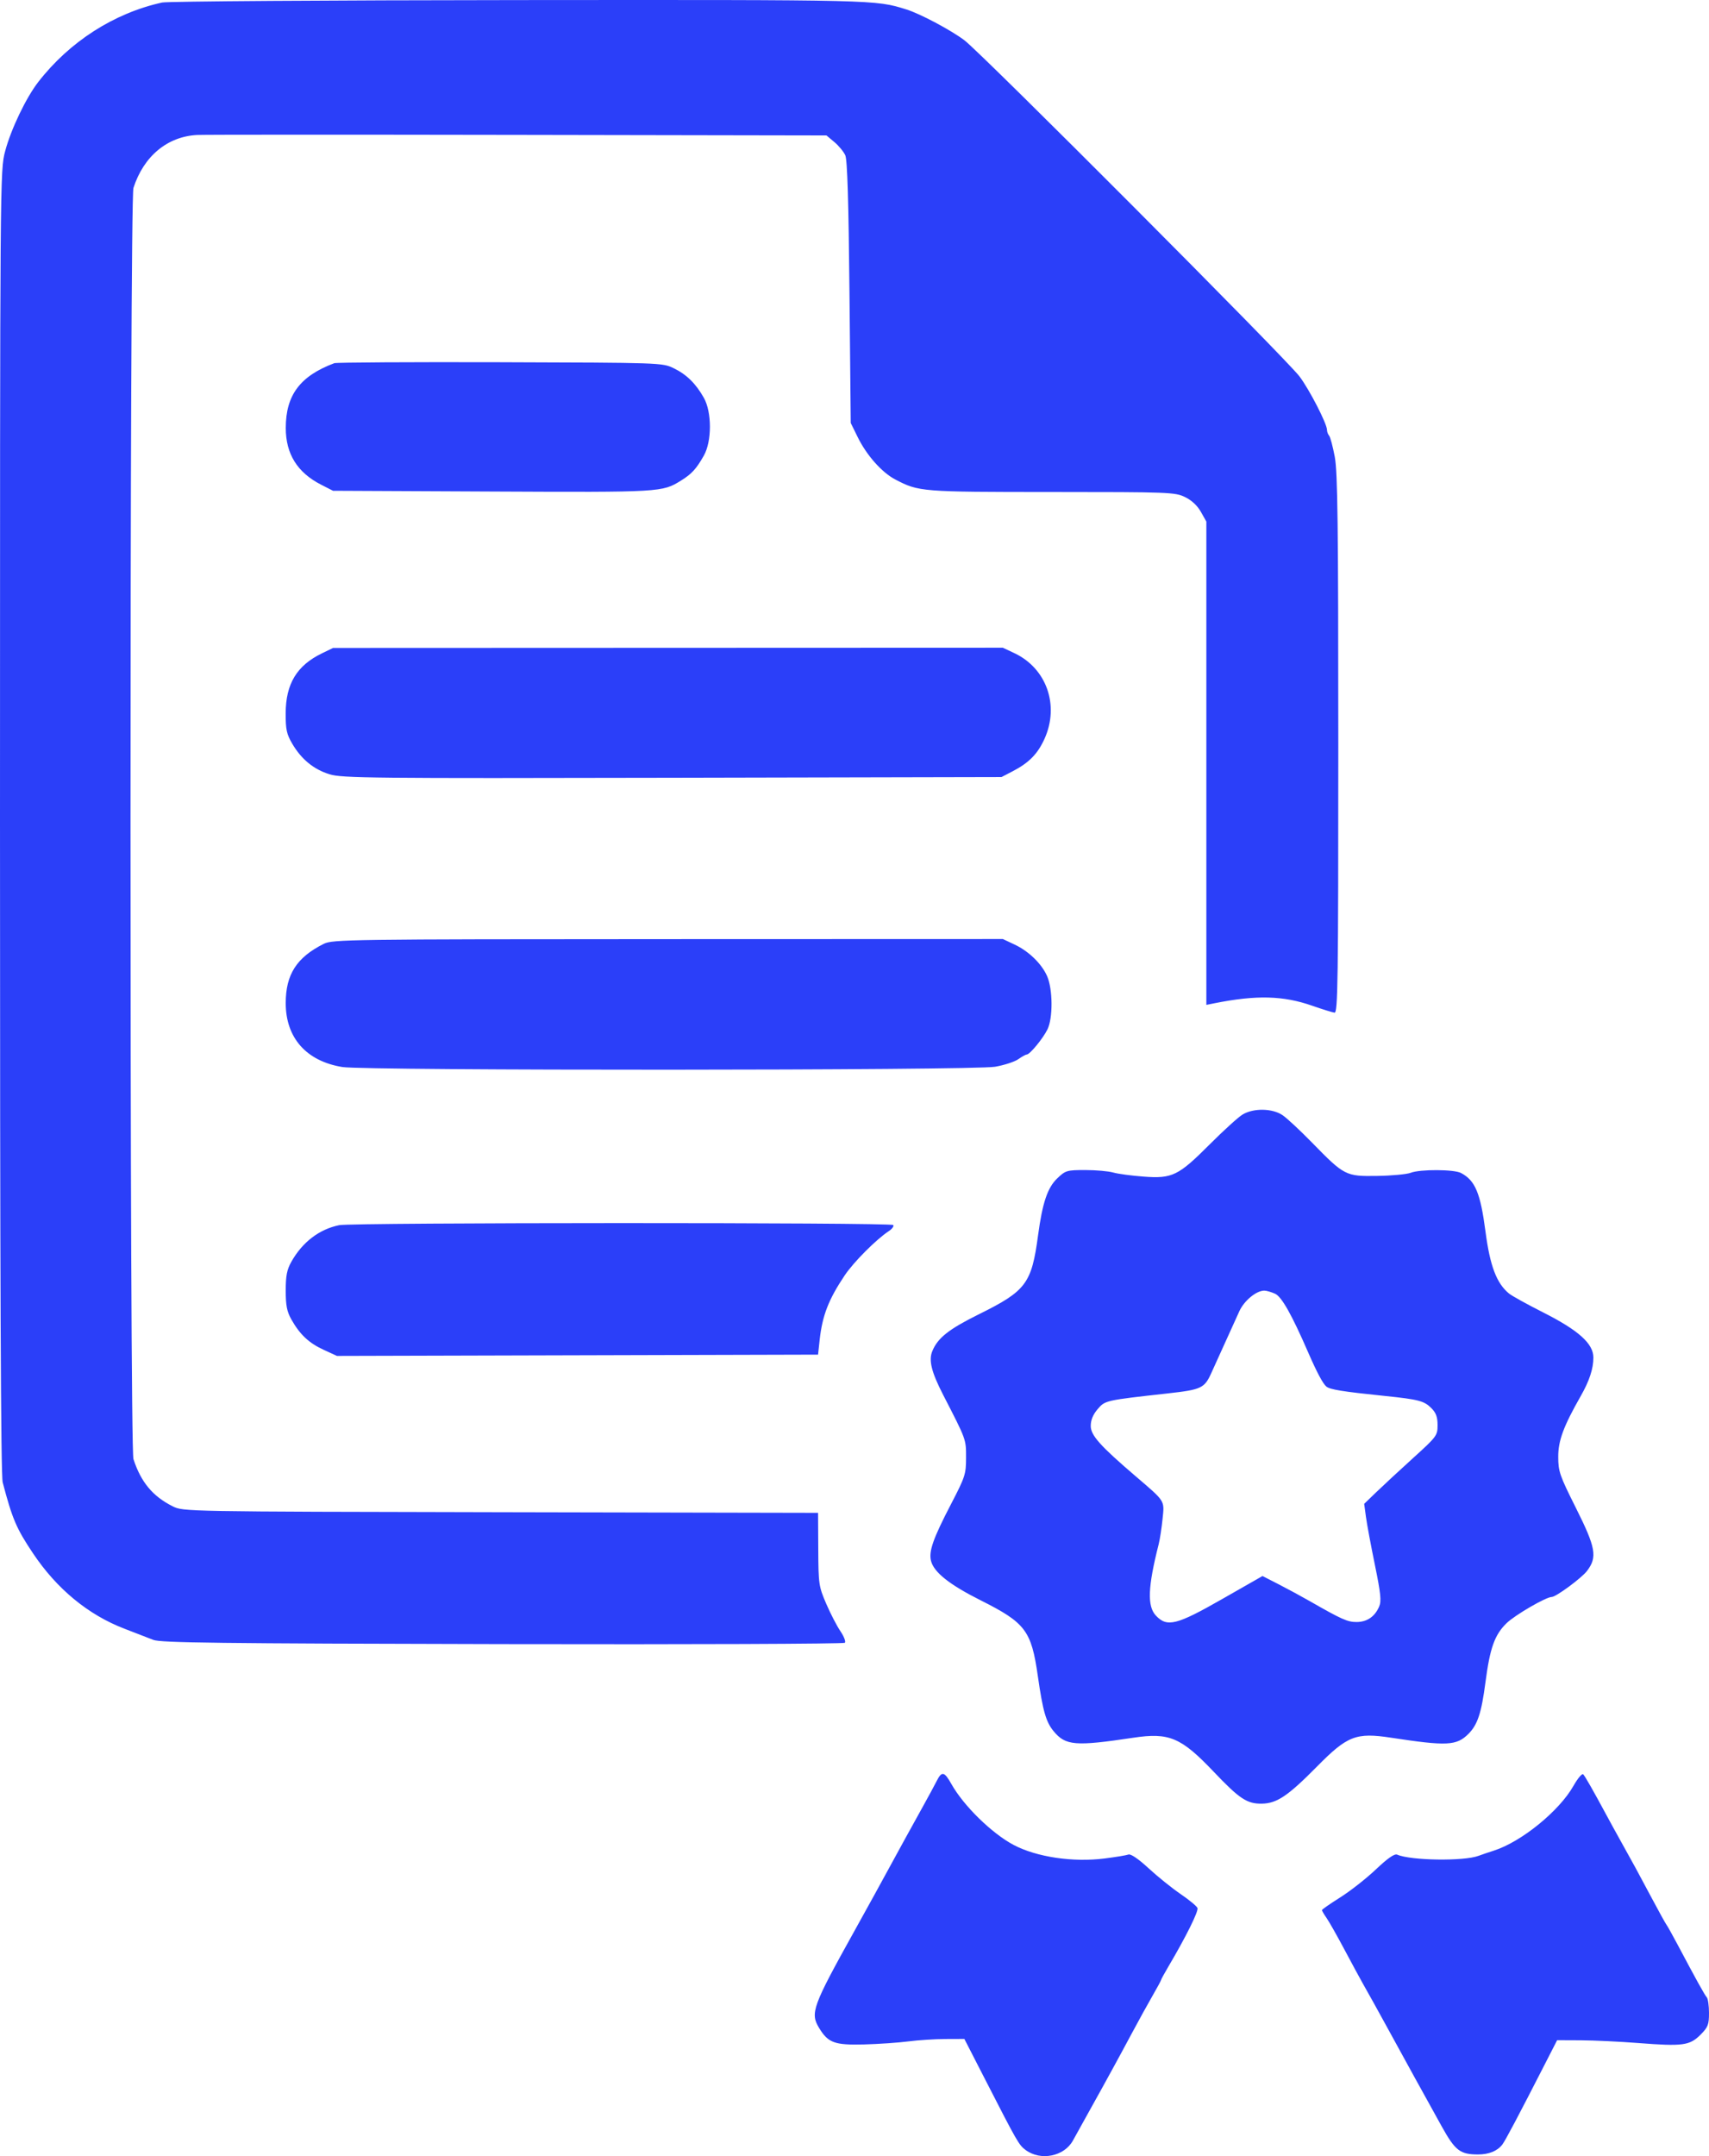 <?xml version="1.0" encoding="utf-8"?>
<svg xmlns="http://www.w3.org/2000/svg" width="69" height="87" viewBox="0 0 69 87" fill="none">
<path fill-rule="evenodd" clip-rule="evenodd" d="M6.545 0.102C4.603 0.529 2.81 1.679 1.545 3.308C1.052 3.943 0.445 5.209 0.209 6.096C0.001 6.877 0 6.951 0 33.139C0 51.605 0.032 59.523 0.109 59.816C0.496 61.288 0.66 61.672 1.329 62.672C2.295 64.117 3.565 65.162 5.034 65.723C5.474 65.891 5.994 66.092 6.19 66.17C6.486 66.287 8.832 66.316 20.286 66.34C27.844 66.356 34.065 66.332 34.11 66.287C34.156 66.241 34.075 66.031 33.932 65.82C33.788 65.609 33.529 65.109 33.357 64.709C33.058 64.013 33.044 63.921 33.037 62.513L33.029 61.044L20.214 61.018C7.412 60.993 7.399 60.993 6.972 60.78C6.166 60.377 5.688 59.802 5.388 58.875C5.23 58.386 5.23 8.071 5.388 7.582C5.804 6.298 6.76 5.506 7.965 5.446C8.244 5.432 14.074 5.431 20.921 5.443L33.368 5.465L33.689 5.734C33.866 5.883 34.063 6.122 34.128 6.266C34.211 6.45 34.261 8.11 34.297 11.798L34.348 17.067L34.628 17.636C34.99 18.373 35.604 19.064 36.148 19.348C37.1 19.844 37.182 19.851 42.459 19.852C47.216 19.853 47.442 19.862 47.843 20.056C48.111 20.185 48.343 20.401 48.484 20.652L48.706 21.046V30.797V40.547L49.036 40.481C50.72 40.145 51.808 40.172 52.975 40.58C53.389 40.725 53.797 40.851 53.881 40.861C54.015 40.877 54.033 39.615 54.033 30.037C54.033 21.158 54.007 19.057 53.891 18.435C53.812 18.017 53.71 17.631 53.662 17.578C53.615 17.526 53.577 17.422 53.577 17.348C53.577 17.098 52.87 15.725 52.465 15.187C51.937 14.484 39.622 2.138 38.936 1.624C38.386 1.21 37.139 0.549 36.592 0.38C35.328 -0.011 35.458 -0.008 20.954 0.003C13.252 0.009 6.768 0.053 6.545 0.102ZM13.496 14.655C12.114 15.174 11.538 15.944 11.538 17.269C11.538 18.319 12.005 19.068 12.966 19.558L13.445 19.803L19.888 19.833C26.708 19.865 26.735 19.863 27.498 19.39C27.926 19.125 28.115 18.919 28.417 18.384C28.744 17.808 28.744 16.631 28.418 16.053C28.09 15.472 27.717 15.107 27.194 14.855C26.741 14.637 26.681 14.635 20.193 14.616C16.593 14.606 13.579 14.623 13.496 14.655ZM12.999 26.362C11.986 26.852 11.537 27.593 11.534 28.781C11.532 29.434 11.572 29.622 11.799 30.009C12.169 30.639 12.665 31.045 13.307 31.243C13.804 31.397 14.989 31.409 27.143 31.383L40.436 31.354L40.893 31.117C41.547 30.777 41.899 30.417 42.174 29.806C42.781 28.456 42.253 26.964 40.951 26.353L40.489 26.136L26.967 26.141L13.445 26.146L12.999 26.362ZM13.073 38.084C11.979 38.63 11.536 39.319 11.536 40.474C11.535 41.879 12.369 42.819 13.824 43.055C14.755 43.206 39.291 43.196 40.174 43.044C40.541 42.981 40.963 42.844 41.111 42.74C41.259 42.636 41.413 42.551 41.453 42.551C41.577 42.551 42.106 41.91 42.29 41.538C42.516 41.081 42.508 39.913 42.277 39.388C42.055 38.885 41.534 38.38 40.959 38.111L40.489 37.89L26.967 37.894C14.063 37.898 13.428 37.907 13.073 38.084ZM50.166 44.973C49.992 45.079 49.399 45.618 48.847 46.17C47.574 47.445 47.33 47.564 46.168 47.476C45.684 47.44 45.133 47.366 44.943 47.311C44.753 47.257 44.247 47.212 43.818 47.212C43.077 47.212 43.021 47.229 42.691 47.542C42.294 47.919 42.088 48.528 41.911 49.847C41.65 51.791 41.429 52.087 39.536 53.024C38.308 53.632 37.864 53.981 37.642 54.517C37.488 54.888 37.606 55.363 38.078 56.281C39.017 58.104 39.005 58.071 39.004 58.814C39.004 59.483 38.969 59.59 38.398 60.689C37.675 62.078 37.492 62.596 37.589 62.983C37.705 63.442 38.333 63.941 39.588 64.571C41.403 65.481 41.64 65.794 41.902 67.63C42.103 69.035 42.23 69.48 42.537 69.852C43.021 70.439 43.408 70.471 45.763 70.117C47.206 69.901 47.686 70.105 49.01 71.498C50.045 72.586 50.349 72.787 50.945 72.778C51.552 72.769 51.999 72.469 53.171 71.282C54.4 70.037 54.748 69.901 56.164 70.117C58.422 70.461 58.808 70.442 59.288 69.962C59.657 69.592 59.812 69.122 59.974 67.883C60.156 66.493 60.345 65.964 60.827 65.496C61.17 65.164 62.42 64.438 62.65 64.438C62.821 64.438 63.853 63.678 64.073 63.39C64.5 62.831 64.434 62.456 63.623 60.838C62.97 59.536 62.913 59.371 62.913 58.783C62.912 58.128 63.125 57.553 63.821 56.332C64.171 55.718 64.332 55.228 64.332 54.777C64.332 54.216 63.732 53.678 62.303 52.956C61.661 52.632 61.041 52.289 60.925 52.194C60.425 51.784 60.158 51.083 59.976 49.695C59.772 48.137 59.561 47.633 58.986 47.33C58.706 47.181 57.335 47.176 56.957 47.322C56.8 47.383 56.192 47.44 55.606 47.449C54.331 47.469 54.279 47.442 52.968 46.1C52.493 45.614 51.961 45.119 51.785 44.999C51.372 44.717 50.607 44.705 50.166 44.973ZM13.698 49.435C12.891 49.599 12.212 50.117 11.764 50.911C11.584 51.231 11.536 51.475 11.536 52.076C11.536 52.677 11.584 52.921 11.764 53.241C12.107 53.849 12.473 54.193 13.069 54.466L13.605 54.712L23.317 54.686L33.029 54.66L33.095 54.052C33.203 53.078 33.455 52.43 34.105 51.461C34.464 50.925 35.383 50.004 35.889 49.673C36.017 49.589 36.097 49.48 36.066 49.43C36 49.324 14.226 49.328 13.698 49.435ZM51.482 52.203C51.746 52.323 52.151 53.039 52.812 54.559C53.167 55.374 53.41 55.831 53.551 55.948C53.698 56.07 54.204 56.151 55.91 56.327C57.269 56.467 57.497 56.526 57.786 56.814C57.979 57.007 58.041 57.174 58.041 57.503C58.041 57.923 58.01 57.966 57.054 58.832C56.511 59.324 55.845 59.941 55.573 60.203L55.078 60.68L55.151 61.217C55.191 61.512 55.354 62.383 55.512 63.152C55.746 64.294 55.778 64.602 55.683 64.824C55.51 65.23 55.195 65.447 54.772 65.449C54.409 65.451 54.172 65.346 52.866 64.598C52.559 64.422 52.008 64.124 51.641 63.935L50.973 63.593L49.345 64.522C47.503 65.574 47.12 65.67 46.669 65.19C46.313 64.811 46.343 64.038 46.781 62.31C46.83 62.115 46.901 61.655 46.938 61.288C47.015 60.531 47.06 60.603 45.859 59.574C44.418 58.341 44.038 57.916 44.038 57.537C44.038 57.3 44.129 57.079 44.317 56.859C44.62 56.506 44.62 56.506 47.133 56.226C48.511 56.073 48.629 56.018 48.912 55.389C49.141 54.881 49.627 53.81 50.038 52.908C50.232 52.483 50.723 52.077 51.045 52.077C51.131 52.076 51.328 52.133 51.482 52.203ZM37.821 71.859C37.729 72.041 37.488 72.486 37.286 72.849C37.083 73.211 36.756 73.804 36.558 74.166C36.175 74.867 35.762 75.621 35.31 76.446C35.157 76.724 34.791 77.386 34.497 77.915C32.797 80.97 32.703 81.228 33.075 81.836C33.438 82.431 33.699 82.525 34.888 82.494C35.472 82.478 36.275 82.423 36.671 82.372C37.068 82.32 37.739 82.277 38.164 82.275L38.936 82.272L39.755 83.868C41.082 86.456 41.135 86.549 41.409 86.753C42.016 87.205 42.971 87.013 43.321 86.368C43.409 86.205 43.648 85.776 43.851 85.413C44.054 85.051 44.332 84.549 44.47 84.299C44.608 84.048 44.833 83.638 44.971 83.387C45.11 83.136 45.442 82.52 45.711 82.019C45.98 81.517 46.352 80.842 46.539 80.519C46.726 80.195 46.879 79.912 46.879 79.89C46.879 79.868 47.011 79.626 47.172 79.354C47.89 78.138 48.398 77.114 48.347 76.988C48.316 76.913 48.008 76.658 47.661 76.422C47.315 76.186 46.735 75.719 46.372 75.384C45.967 75.01 45.655 74.797 45.562 74.831C45.48 74.862 45.046 74.933 44.598 74.99C43.324 75.152 41.854 74.934 40.927 74.445C40.048 73.981 38.904 72.863 38.413 71.987C38.128 71.479 38.025 71.456 37.821 71.859ZM63.527 72.061C62.955 73.074 61.423 74.319 60.314 74.673C60.096 74.743 59.818 74.837 59.696 74.883C59.104 75.106 56.96 75.074 56.412 74.836C56.303 74.788 56.036 74.972 55.549 75.433C55.162 75.799 54.514 76.307 54.109 76.562C53.705 76.816 53.373 77.046 53.373 77.074C53.373 77.101 53.457 77.245 53.56 77.393C53.663 77.541 53.986 78.111 54.278 78.66C54.57 79.209 54.904 79.825 55.019 80.028C55.301 80.525 55.614 81.089 55.998 81.791C56.674 83.028 57.48 84.49 58.206 85.797C58.753 86.781 58.95 86.933 59.676 86.933C60.112 86.933 60.45 86.796 60.653 86.537C60.771 86.386 61.298 85.392 62.401 83.235L62.868 82.323L63.828 82.327C64.357 82.33 65.405 82.379 66.159 82.438C67.941 82.576 68.219 82.538 68.654 82.105C68.96 81.799 69 81.697 69 81.225C69 80.932 68.96 80.648 68.912 80.595C68.826 80.501 68.485 79.885 67.735 78.472C67.528 78.082 67.324 77.717 67.282 77.662C67.239 77.606 66.969 77.116 66.68 76.573C66.159 75.592 65.899 75.115 65.382 74.191C65.234 73.927 64.99 73.482 64.84 73.203C64.313 72.227 64.002 71.682 63.922 71.595C63.877 71.546 63.7 71.756 63.527 72.061Z" fill="#2B3FF9"/>
</svg>